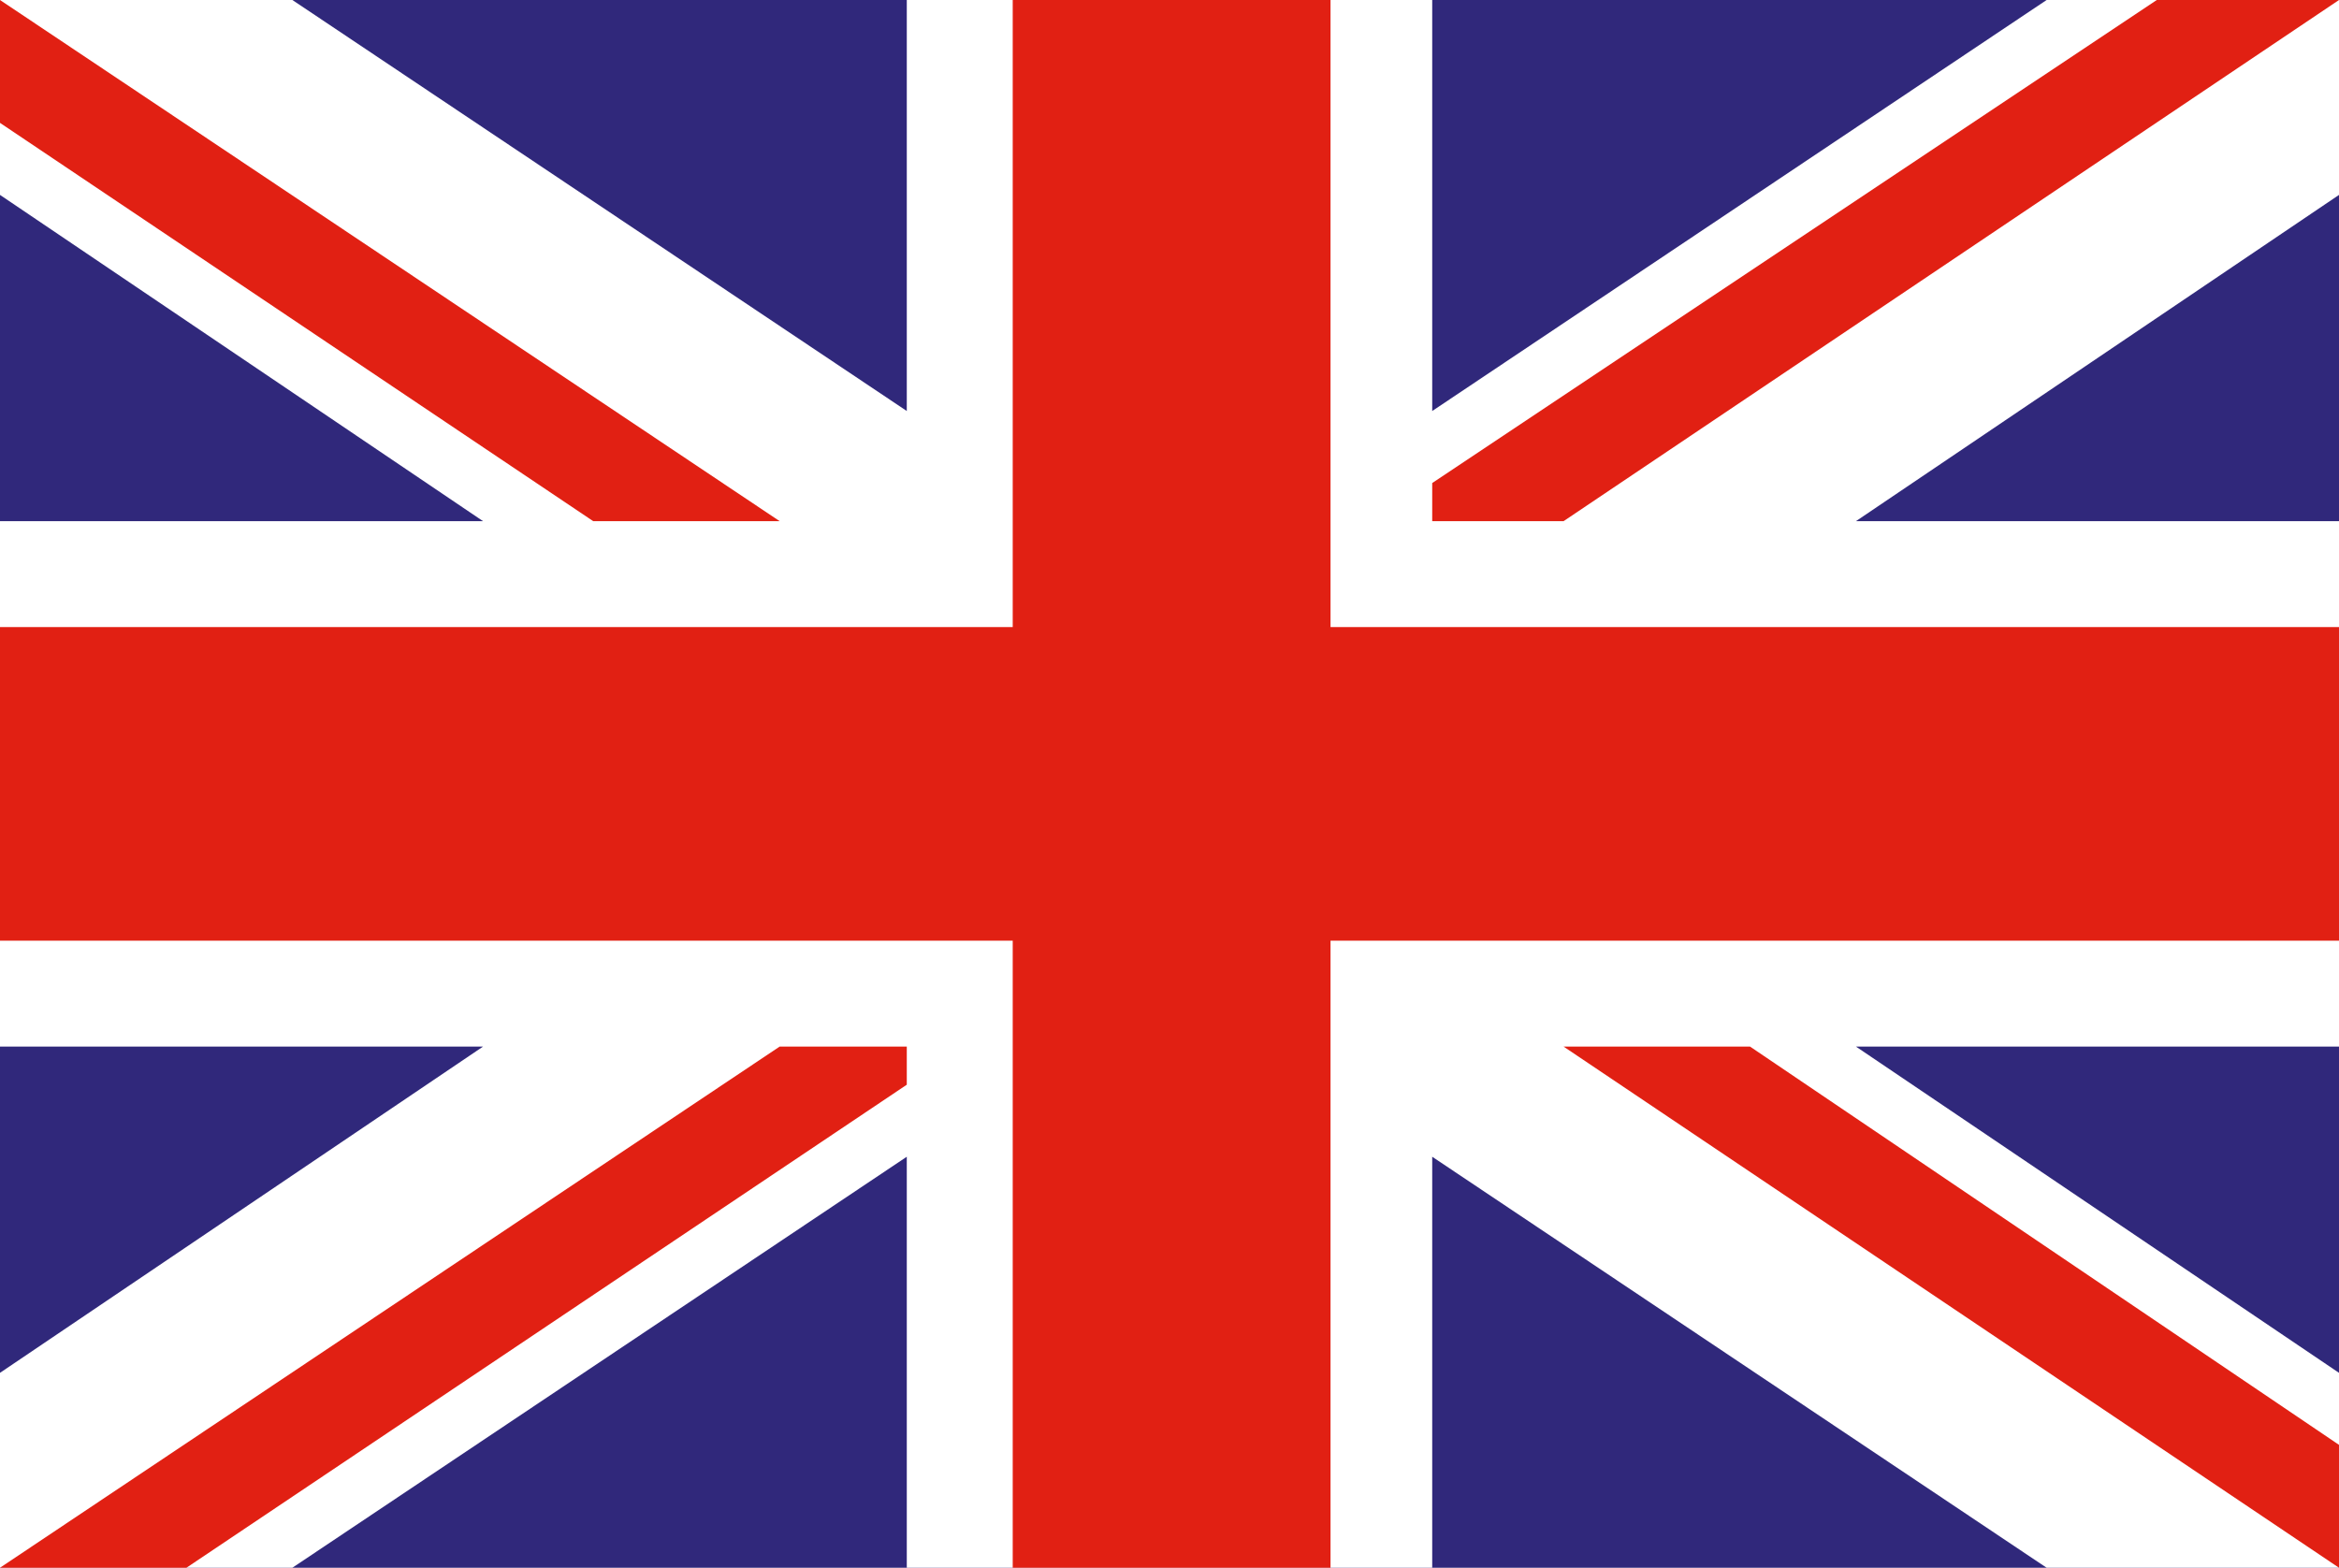 <?xml version="1.0" encoding="utf-8"?>
<!-- Generator: Adobe Illustrator 21.1.0, SVG Export Plug-In . SVG Version: 6.00 Build 0)  -->
<svg version="1.1" id="Layer_1" xmlns="http://www.w3.org/2000/svg" xmlns:xlink="http://www.w3.org/1999/xlink" x="0px" y="0px"
	 viewBox="0 0 55.2 37" style="enable-background:new 0 0 55.2 37;" xml:space="preserve">
<style type="text/css">
	.st0{fill:#30287B;}
	.st1{fill:#FFFFFF;}
	.st2{fill:#E12013;}
</style>
<g>
	<rect class="st0" width="55.2" height="37"/>
	<polygon class="st1" points="0,0 6.9,0 21.4,9.7 21.4,0 33.8,0 33.8,9.7 48.3,0 55.2,0 55.2,0 55.2,4.6 43.8,12.3 55.2,12.3 
		55.2,24.7 43.8,24.7 55.2,32.4 55.2,37 48.3,37 33.8,27.3 33.8,37 21.4,37 21.4,27.3 6.9,37 0,37 0,32.4 11.4,24.7 0,24.7 0,12.3 
		11.4,12.3 0,4.6 	"/>
	<polygon class="st2" points="21.4,25.6 21.4,24.7 18.4,24.7 0,37 4.4,37 	"/>
	<polygon class="st2" points="33.8,11.4 33.8,12.3 36.9,12.3 55.2,0 50.9,0 	"/>
	<polygon class="st2" points="0,2.9 14,12.3 18.4,12.3 0,0 0,0 	"/>
	<polygon class="st2" points="36.9,24.7 55.2,37 55.2,34.1 41.3,24.7 	"/>
	<polygon class="st2" points="31.4,14.8 31.4,0 23.9,0 23.9,14.8 0,14.8 0,22.2 23.9,22.2 23.9,37 31.4,37 31.4,22.2 55.2,22.2 
		55.2,14.8 	"/>
</g>
</svg>

